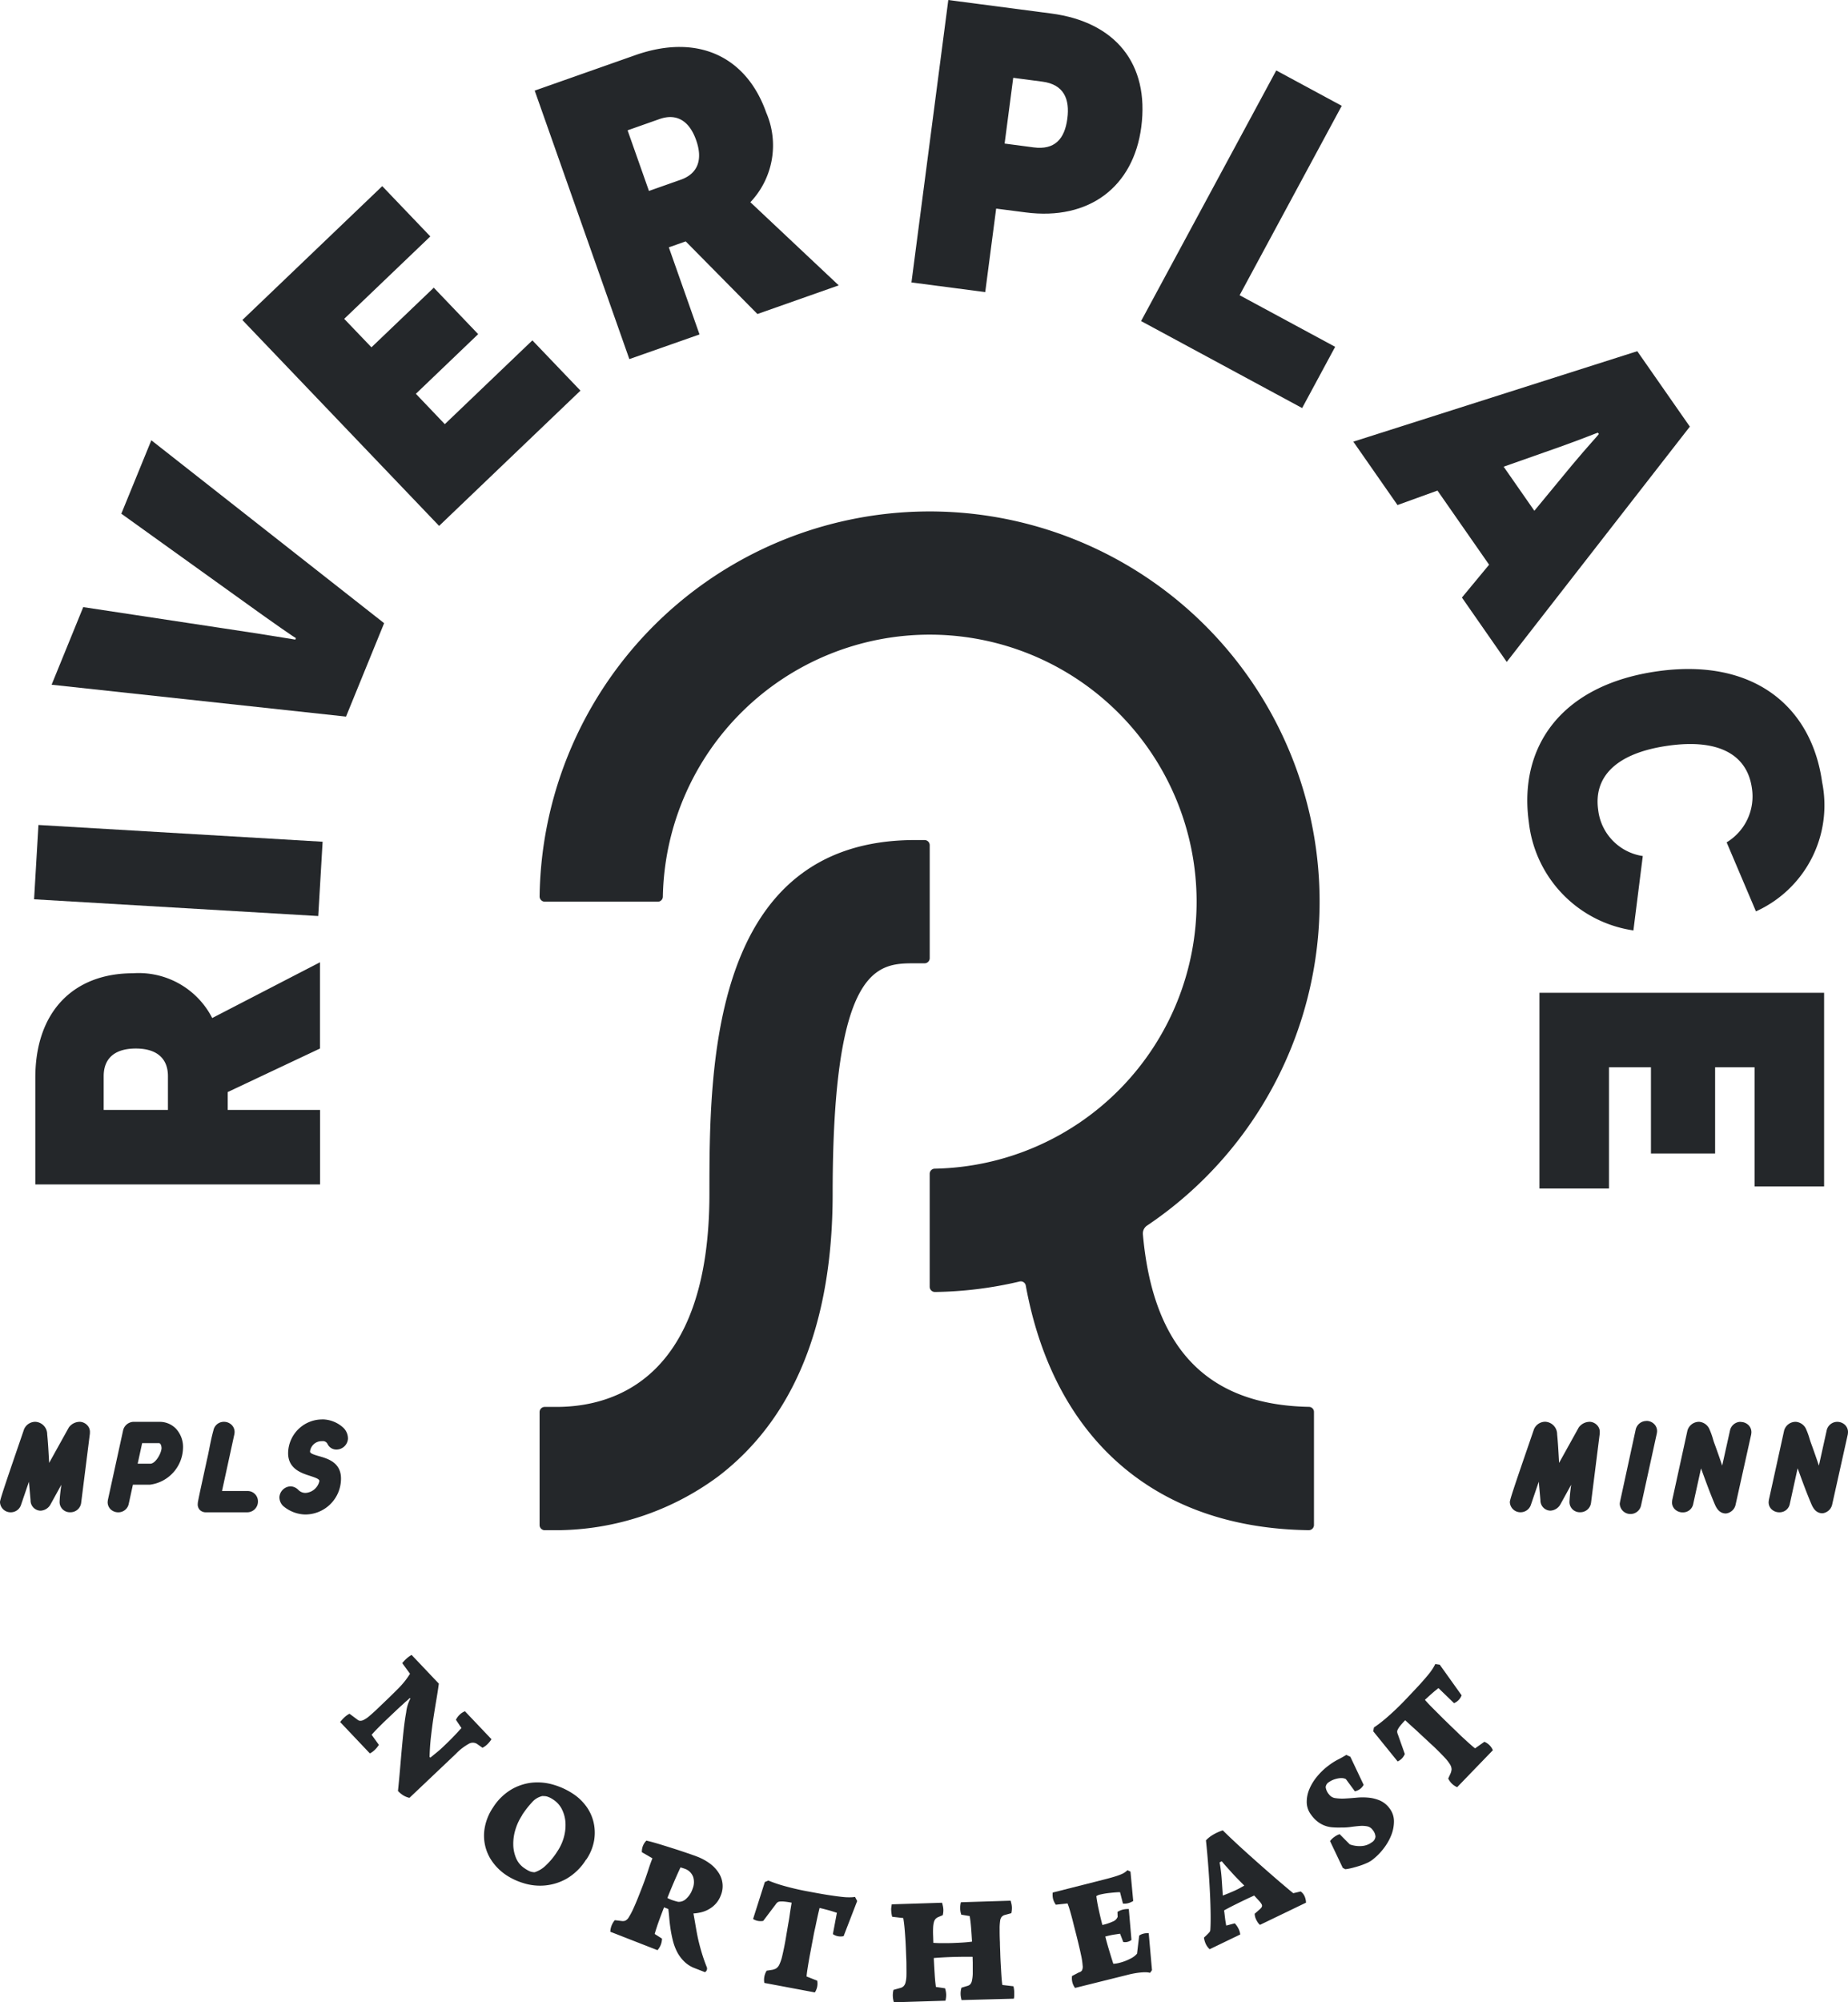 <svg xmlns="http://www.w3.org/2000/svg" width="97.441" height="105.521">
  <defs>
    <clipPath id="a">
      <path data-name="Rectangle 1244" fill="#24272a" d="M0 0h97.441v105.521H0z"/>
    </clipPath>
  </defs>
  <g data-name="Group 1895">
    <g data-name="Group 1894" clip-path="url(#a)" fill="#24272a">
      <path data-name="Path 2964" d="M25.188 91.933a.414.414 0 0 0-.448-.043 2.9 2.9 0 0 0-.7.538l-2.449 2.321a1.052 1.052 0 0 1-.324-.128 1.453 1.453 0 0 1-.283-.233q.069-.661.133-1.431t.135-1.479c.048-.471.1-.885.166-1.242a2.007 2.007 0 0 1 .223-.723l-.04-.019c-.089.086-.155.145-.2.181s-.082.073-.119.108-.082.077-.139.127-.141.129-.258.239l-.447.423a17.335 17.335 0 0 0-.612.603 7.67 7.67 0 0 0-.23.251l.381.531a1.5 1.5 0 0 1-.207.257 1.025 1.025 0 0 1-.268.194l-1.567-1.654a2.093 2.093 0 0 1 .215-.237 1.206 1.206 0 0 1 .278-.2l.416.31a.236.236 0 0 0 .139.061.382.382 0 0 0 .194-.046 1.428 1.428 0 0 0 .27-.179 10 10 0 0 0 .383-.341l.672-.643c.19-.184.355-.349.5-.494a4.672 4.672 0 0 0 .355-.4 4.452 4.452 0 0 0 .262-.375l-.409-.56a1.94 1.94 0 0 1 .225-.239 1.441 1.441 0 0 1 .268-.194l1.436 1.514c-.037.278-.082.567-.133.865s-.1.608-.15.929-.092.653-.132 1-.063.7-.073 1.067l.038.04.283-.23c.077-.062.143-.117.2-.165s.1-.091.145-.132l.133-.127c.143-.135.263-.252.357-.349l.242-.252c.066-.069.119-.128.16-.174s.082-.089.124-.129l-.293-.438a.958.958 0 0 1 .191-.263.866.866 0 0 1 .284-.187l1.4 1.474a1.5 1.5 0 0 1-.207.257 1.025 1.025 0 0 1-.268.194Z"/>
      <path data-name="Path 2965" d="M30.902 98.005a2.976 2.976 0 0 1-1.032 1.009 2.844 2.844 0 0 1-1.145.354 2.911 2.911 0 0 1-1.106-.118 3.491 3.491 0 0 1-.9-.411 2.808 2.808 0 0 1-.748-.711 2.352 2.352 0 0 1-.4-1.865 2.768 2.768 0 0 1 .429-1.01 2.9 2.9 0 0 1 .933-.926 2.741 2.741 0 0 1 1.093-.375 2.939 2.939 0 0 1 1.133.1 3.819 3.819 0 0 1 1.07.493 2.681 2.681 0 0 1 .669.634 2.332 2.332 0 0 1 .395.838 2.447 2.447 0 0 1 .035.968 2.551 2.551 0 0 1-.418 1.022m-3.379-2.34a2.86 2.86 0 0 0-.352.749 2.531 2.531 0 0 0-.115.79 1.888 1.888 0 0 0 .149.723 1.2 1.2 0 0 0 .45.537 1.7 1.7 0 0 0 .288.162.778.778 0 0 0 .239.043 1.477 1.477 0 0 0 .537-.31 3.765 3.765 0 0 0 .672-.807 2.546 2.546 0 0 0 .335-.737 2.385 2.385 0 0 0 .082-.761 1.827 1.827 0 0 0-.181-.691 1.309 1.309 0 0 0-.458-.519 1.593 1.593 0 0 0-.182-.107 1.163 1.163 0 0 0-.145-.057.5.5 0 0 0-.128-.022l-.125-.006a1.041 1.041 0 0 0-.55.336 5.1 5.1 0 0 0-.521.671"/>
      <path data-name="Path 2966" d="M32.18 101.807a1 1 0 0 1 .238-.61l.352.042a.406.406 0 0 0 .195-.014.44.44 0 0 0 .192-.186 3.714 3.714 0 0 0 .252-.481c.1-.216.225-.521.377-.913a17.679 17.679 0 0 0 .403-1.113 8.712 8.712 0 0 1 .212-.596l-.557-.322a.821.821 0 0 1 .238-.61q.261.058.655.177c.264.079.53.164.8.249s.511.167.733.243.381.132.475.169a2.859 2.859 0 0 1 .695.377 1.848 1.848 0 0 1 .457.488 1.277 1.277 0 0 1 .108 1.187 1.375 1.375 0 0 1-.257.428 1.436 1.436 0 0 1-.352.287 1.556 1.556 0 0 1-.408.168 2.316 2.316 0 0 1-.424.066c.034.179.065.369.1.57s.071.418.119.651.112.484.189.751a8.91 8.91 0 0 0 .3.869.216.216 0 0 1-.1.253l-.545-.212a1.568 1.568 0 0 1-.552-.352 1.994 1.994 0 0 1-.371-.5 2.81 2.81 0 0 1-.223-.593c-.052-.21-.094-.414-.124-.615s-.053-.392-.068-.574-.031-.345-.052-.484l-.223-.087q-.153.395-.268.71t-.227.694l.386.244a.926.926 0 0 1-.238.61Zm3.7-3.39a29.38 29.38 0 0 0-.69 1.61 1.709 1.709 0 0 0 .246.109 3.161 3.161 0 0 0 .311.091.539.539 0 0 0 .4-.128 1.229 1.229 0 0 0 .373-.561.911.911 0 0 0 .032-.613.721.721 0 0 0-.476-.448 2.105 2.105 0 0 0-.2-.061"/>
      <path data-name="Path 2967" d="m45.197 100.188-.715 1.85a.714.714 0 0 1-.566-.107l.211-1.123-.18-.058c-.08-.026-.175-.055-.273-.081s-.19-.051-.275-.072-.146-.036-.184-.043a19.276 19.276 0 0 0-.157.686c-.031.151-.063.309-.1.47s-.063.309-.088.443l-.065.341c-.018.094-.027.148-.03.158-.012.068-.031.169-.057.3s-.051.277-.077.429-.05.3-.072.442-.035.257-.04.342l.561.22a.836.836 0 0 1-.125.619l-2.663-.5a.92.92 0 0 1 .122-.645l.259-.04a.673.673 0 0 0 .238-.077.486.486 0 0 0 .175-.212 2.179 2.179 0 0 0 .148-.439 14.836 14.836 0 0 0 .197-.981c.017-.108.038-.231.062-.371s.048-.285.076-.44.05-.3.069-.439.04-.258.057-.364l.037-.22a3.69 3.69 0 0 0-.4-.06 1.078 1.078 0 0 0-.232 0 .229.229 0 0 0-.128.053.456.456 0 0 0-.078.091l-.661.875a.738.738 0 0 1-.535-.1l.62-1.949.186-.078a7.092 7.092 0 0 0 .732.256 14.1 14.1 0 0 0 1.443.334c.45.084.815.149 1.094.19s.5.071.671.087a2.966 2.966 0 0 0 .388.016c.089 0 .171-.011.243-.019Z"/>
      <path data-name="Path 2968" d="M50.7 105.408c-.012-.053-.024-.1-.032-.15a.956.956 0 0 1-.017-.151 1.041 1.041 0 0 1 .046-.352l.333-.1a.314.314 0 0 0 .133-.083.41.41 0 0 0 .086-.191 1.934 1.934 0 0 0 .042-.36v-.593l-.009-.3c-.336-.006-.668 0-.991.007q-.553.017-1.055.057.02.413.046.823c.016.274.038.5.066.7l.483.072a1.24 1.24 0 0 1 .058.325 1.219 1.219 0 0 1-.038.329l-2.717.084a1.269 1.269 0 0 1-.058-.341 1.113 1.113 0 0 1 .037-.314l.357-.1a.368.368 0 0 0 .169-.089.418.418 0 0 0 .107-.195 1.569 1.569 0 0 0 .048-.362c.006-.151 0-.347 0-.587 0-.17-.011-.362-.019-.576s-.016-.432-.029-.655-.029-.44-.047-.65-.043-.4-.071-.57l-.586-.069a1.643 1.643 0 0 1-.051-.351.773.773 0 0 1 .007-.153l.022-.151 2.653-.084c.019.063.034.127.046.187a1 1 0 0 1 .022.179 1.093 1.093 0 0 1-.031.289l-.237.1a.439.439 0 0 0-.138.092.4.4 0 0 0-.091.171 1.369 1.369 0 0 0-.042.289 4.567 4.567 0 0 0 0 .44l.011.367c.161.011.328.017.5.016s.347 0 .524-.007.342-.014.515-.025.339-.026.5-.048c-.014-.244-.029-.484-.047-.717s-.043-.444-.076-.63l-.442-.074a1.05 1.05 0 0 1-.058-.325 1.178 1.178 0 0 1 .037-.33l2.622-.082c.017.058.032.118.046.179a1.128 1.128 0 0 1 .021.18 1.237 1.237 0 0 1-.031.3l-.365.1a.344.344 0 0 0-.149.1.445.445 0 0 0-.077.215 2.772 2.772 0 0 0-.024.417c0 .179 0 .414.015.707 0 .17.011.357.017.56s.015.406.027.61.022.4.035.587.027.349.047.486l.586.069a1.411 1.411 0 0 1 .042.311v.176c0 .059-.01.114-.019.168Z"/>
      <path data-name="Path 2969" d="M56.685 104.768a.864.864 0 0 1-.141-.294.911.911 0 0 1-.019-.334l.364-.191a.28.28 0 0 0 .154-.093.428.428 0 0 0 .042-.27 3.773 3.773 0 0 0-.092-.587c-.053-.257-.135-.6-.246-1.042-.072-.279-.128-.5-.171-.675s-.082-.313-.113-.426-.06-.208-.084-.288-.057-.163-.089-.253l-.618.067a.942.942 0 0 1-.145-.3.99.99 0 0 1-.019-.341l2.735-.694c.228-.058.412-.109.556-.154a3.425 3.425 0 0 0 .339-.123 1.008 1.008 0 0 0 .191-.107.907.907 0 0 0 .119-.1l.16.074.144 1.547a.916.916 0 0 1-.274.119.746.746 0 0 1-.267.019l-.154-.6c-.148 0-.32.016-.519.037a3.652 3.652 0 0 0-.515.084.563.563 0 0 0-.216.088q.047.359.13.726c.052.244.115.51.189.793l.092-.022a2.683 2.683 0 0 0 .455-.158.434.434 0 0 0 .258-.247l-.009-.262a1 1 0 0 1 .275-.119 1.114 1.114 0 0 1 .323-.032l.14 1.63a.579.579 0 0 1-.212.1.5.5 0 0 1-.22.007l-.17-.437-.313.047a4.14 4.14 0 0 0-.357.074l-.108.027c.045.181.1.385.168.613s.151.5.254.823a1.438 1.438 0 0 0 .333-.052 2.587 2.587 0 0 0 .555-.21 1.1 1.1 0 0 0 .364-.27l.113-.953a.654.654 0 0 1 .221-.1.8.8 0 0 1 .282-.024l.172 1.946-.1.141a.853.853 0 0 0-.155-.026 1.58 1.58 0 0 0-.235 0 3.356 3.356 0 0 0-.345.038 4.764 4.764 0 0 0-.474.1Z"/>
      <path data-name="Path 2970" d="M63.59 96.988a1.555 1.555 0 0 1 .264-.226 2.607 2.607 0 0 1 .292-.168 2.858 2.858 0 0 1 .328-.132q.253.251.57.547c.211.2.431.4.661.608s.465.417.7.625.464.408.684.6.423.366.613.526.352.3.489.407l.391-.091a.633.633 0 0 1 .2.239.881.881 0 0 1 .081.351l-2.427 1.17a.633.633 0 0 1-.117-.131 1.084 1.084 0 0 1-.081-.141.744.744 0 0 1-.082-.314l.251-.218a.624.624 0 0 0 .124-.139.164.164 0 0 0-.022-.166.849.849 0 0 0-.128-.163c-.069-.077-.153-.166-.251-.273-.113.05-.216.1-.31.141l-.284.136q-.251.121-.491.242c-.16.079-.326.168-.5.262l.047.393c.016.134.038.269.065.409l.449-.119a1.146 1.146 0 0 1 .206.3.93.93 0 0 1 .084.287l-1.613.778a.9.9 0 0 1-.2-.268 1.134 1.134 0 0 1-.1-.345l.153-.144c.056-.056.1-.1.133-.139a.217.217 0 0 0 .05-.144q.019-.275.015-.753t-.032-1.1c-.02-.414-.047-.862-.082-1.346s-.078-.984-.133-1.5m.72 1.161a7.888 7.888 0 0 1 .108.849q.03.434.06.9c.13-.05.257-.1.38-.151s.248-.105.372-.166c.062-.03.125-.062.19-.1s.128-.069.192-.107l-.347-.351a10.305 10.305 0 0 1-.328-.349l-.287-.319a5.666 5.666 0 0 1-.225-.264Z"/>
      <path data-name="Path 2971" d="M70.681 96.316c-.127 0-.254 0-.385-.01a1.452 1.452 0 0 1-.782-.273 1.683 1.683 0 0 1-.383-.393 1.109 1.109 0 0 1-.23-.655 1.728 1.728 0 0 1 .141-.7 2.626 2.626 0 0 1 .417-.674 3.445 3.445 0 0 1 .6-.568 3.33 3.33 0 0 1 .49-.311c.143-.072.289-.154.44-.246l.213.1.7 1.479a.713.713 0 0 1-.187.217.758.758 0 0 1-.275.124l-.474-.644a.483.483 0 0 0-.212-.052.949.949 0 0 0-.241.024 1.267 1.267 0 0 0-.238.074 1.081 1.081 0 0 0-.2.11.349.349 0 0 0-.175.268.726.726 0 0 0 .179.385.49.49 0 0 0 .342.195 2.517 2.517 0 0 0 .5.02c.189-.01.391-.025.608-.045a3.246 3.246 0 0 1 .64 0 2.008 2.008 0 0 1 .608.158 1.252 1.252 0 0 1 .5.418 1.1 1.1 0 0 1 .223.674 1.967 1.967 0 0 1-.15.747 2.892 2.892 0 0 1-.424.718 3.154 3.154 0 0 1-.6.587 1.494 1.494 0 0 1-.268.148c-.115.051-.241.1-.376.143s-.273.083-.407.115a2.568 2.568 0 0 1-.341.063l-.133-.072-.671-1.412a1 1 0 0 1 .24-.227.92.92 0 0 1 .267-.136l.535.538a1.52 1.52 0 0 0 .625.087 1.01 1.01 0 0 0 .529-.192.4.4 0 0 0 .2-.3.613.613 0 0 0-.148-.357.465.465 0 0 0-.289-.19 1.475 1.475 0 0 0-.392-.02c-.144.011-.3.029-.476.053a3.121 3.121 0 0 1-.545.029"/>
      <path data-name="Path 2972" d="m75.915 87.732 1.153 1.615a.722.722 0 0 1-.4.413l-.821-.794c-.03.022-.079.062-.149.118s-.141.118-.217.185-.146.13-.211.19-.112.1-.136.129c.042.048.107.118.192.21s.185.191.294.3l.339.339c.117.118.225.223.323.318l.249.242.115.11.221.213c.1.1.2.195.316.3s.223.207.33.3.195.171.264.222l.491-.347a.839.839 0 0 1 .448.444l-1.883 1.949a.922.922 0 0 1-.471-.457l.109-.238a.714.714 0 0 0 .067-.242.494.494 0 0 0-.082-.262 2.161 2.161 0 0 0-.285-.365q-.2-.216-.543-.548c-.031-.03-.087-.082-.168-.155s-.171-.16-.275-.256l-.328-.305c-.114-.108-.223-.207-.326-.3s-.195-.175-.273-.247l-.164-.153a3.7 3.7 0 0 0-.269.3 1.128 1.128 0 0 0-.127.195.24.24 0 0 0-.026.136.473.473 0 0 0 .034.115l.367 1.034a.738.738 0 0 1-.378.391l-1.287-1.589.036-.2a6.994 6.994 0 0 0 .617-.471 14.216 14.216 0 0 0 1.072-1.021q.476-.5.761-.81c.189-.211.335-.382.442-.514a3 3 0 0 0 .226-.315c.046-.077.086-.149.118-.213Z"/>
      <path data-name="Path 2973" d="M4.189 74.933a.713.713 0 0 0-.562.3l-1.036 1.866c0-.056-.006-.113-.009-.17-.025-.448-.048-.893-.093-1.333a.659.659 0 0 0-.623-.664.642.642 0 0 0-.6.4l-.285.833C.227 78.36.006 79.03 0 79.159a.557.557 0 0 0 .57.542.564.564 0 0 0 .541-.4l.414-1.21.086.975a.542.542 0 0 0 .525.551.635.635 0 0 0 .536-.347l.563-1.022c-.043.3-.081.607-.093.9v.009a.54.54 0 0 0 .561.542.567.567 0 0 0 .577-.5l.46-3.647v-.051a.5.5 0 0 0-.134-.383.573.573 0 0 0-.418-.187"/>
      <path data-name="Path 2974" d="M8.401 74.933H7.08a.582.582 0 0 0-.592.464l-.8 3.657-.011.087a.526.526 0 0 0 .143.39.578.578 0 0 0 .418.171.557.557 0 0 0 .553-.461l.217-.994h.893a2 2 0 0 0 1.749-1.906 1.424 1.424 0 0 0-.369-1.043 1.185 1.185 0 0 0-.877-.364m.114 1.388c-.014.285-.324.818-.592.818h-.667l.236-1.084h.882c.115 0 .141.2.141.267"/>
      <path data-name="Path 2975" d="M13.06 78.58h-1.354l.653-3 .01-.086a.525.525 0 0 0-.144-.388.578.578 0 0 0-.417-.174.559.559 0 0 0-.555.454c-.1.351-.168.716-.239 1.07-.031.155-.062.31-.1.464-.055.261-.112.517-.168.774-.1.465-.206.929-.3 1.408a.87.87 0 0 0-.019.149.417.417 0 0 0 .107.323.44.44 0 0 0 .337.127h2.151a.565.565 0 0 0 .579-.561.544.544 0 0 0-.552-.561"/>
      <path data-name="Path 2976" d="M17.014 74.807a1.8 1.8 0 0 0-1.821 1.725c-.031.865.686 1.1 1.161 1.251.3.1.491.166.486.274a.8.8 0 0 1-.727.622.517.517 0 0 1-.387-.163.6.6 0 0 0-.406-.182.61.61 0 0 0-.587.562.642.642 0 0 0 .192.468 1.863 1.863 0 0 0 1.161.453 1.887 1.887 0 0 0 1.893-1.843c.031-.888-.687-1.1-1.163-1.233-.285-.083-.471-.144-.468-.246a.614.614 0 0 1 .638-.542.266.266 0 0 1 .288.156.512.512 0 0 0 .468.285.611.611 0 0 0 .605-.563.791.791 0 0 0-.239-.582 1.66 1.66 0 0 0-1.1-.445"/>
      <path data-name="Path 2977" d="M83.804 74.933a.713.713 0 0 0-.562.3L82.206 77.1c0-.066-.007-.133-.01-.2-.025-.439-.048-.876-.092-1.307a.659.659 0 0 0-.623-.664.642.642 0 0 0-.6.4l-.284.828c-.758 2.2-.98 2.87-.986 3a.557.557 0 0 0 .57.542.571.571 0 0 0 .542-.4l.413-1.21.087.974a.54.54 0 0 0 .525.552.64.64 0 0 0 .536-.347l.562-1.021a9.37 9.37 0 0 0-.092.9v.009a.54.54 0 0 0 .561.542.567.567 0 0 0 .577-.5l.459-3.647V75.5a.5.5 0 0 0-.134-.383.571.571 0 0 0-.418-.187"/>
      <path data-name="Path 2978" d="M86.812 74.888a.58.58 0 0 0-.566.455l-.819 3.771-.022.125a.562.562 0 0 0 .57.552.568.568 0 0 0 .557-.464l.831-3.795.01-.088a.52.52 0 0 0-.145-.386.575.575 0 0 0-.416-.174"/>
      <path data-name="Path 2979" d="M91.774 74.933a.575.575 0 0 0-.557.464l-.41 1.844a40.342 40.342 0 0 0-.439-1.249l-.038-.124a3.9 3.9 0 0 0-.216-.591.645.645 0 0 0-.521-.345.635.635 0 0 0-.619.464l-.8 3.657-.011.1a.507.507 0 0 0 .14.38.577.577 0 0 0 .421.172.545.545 0 0 0 .556-.445l.412-1.874.073.2c.2.547.408 1.114.638 1.658.077.181.222.519.6.519a.589.589 0 0 0 .511-.463l.823-3.706.01-.092a.52.52 0 0 0-.144-.387.584.584 0 0 0-.426-.175"/>
      <path data-name="Path 2980" d="M97.296 75.108a.592.592 0 0 0-.426-.174.571.571 0 0 0-.556.463l-.408 1.844c-.14-.418-.287-.838-.438-1.249l-.045-.139a3.8 3.8 0 0 0-.211-.576.648.648 0 0 0-.521-.344.626.626 0 0 0-.619.463l-.805 3.66-.01.093a.509.509 0 0 0 .141.38.579.579 0 0 0 .419.172.545.545 0 0 0 .556-.445l.412-1.874.066.177c.2.555.413 1.127.645 1.676.077.18.221.517.6.517a.591.591 0 0 0 .511-.463l.824-3.7.009-.093a.52.52 0 0 0-.144-.387"/>
      <path data-name="Path 2981" d="M49.022 44.544a.272.272 0 0 0-.272-.272h-.5c-10.844 0-10.844 12.124-10.844 18.636 0 9.778-5.054 11.239-8.066 11.239h-.617a.272.272 0 0 0-.272.272v5.954a.272.272 0 0 0 .272.272h.617a14.409 14.409 0 0 0 8.534-2.839c4-3.056 6.03-8.07 6.03-14.9 0-12.138 2.41-12.138 4.346-12.138h.5a.272.272 0 0 0 .272-.272Z"/>
      <path data-name="Path 2982" d="M60.263 65.048a.5.5 0 0 1 .221-.459 20.565 20.565 0 1 0-32.032-17.346.277.277 0 0 0 .275.278h5.957a.267.267 0 0 0 .267-.264 14.073 14.073 0 1 1 14.336 14.334.27.27 0 0 0-.266.268v5.956a.276.276 0 0 0 .278.275 20.581 20.581 0 0 0 4.463-.552.267.267 0 0 1 .325.215c1.477 8.069 6.817 12.786 14.919 12.89a.274.274 0 0 0 .277-.273v-5.96a.269.269 0 0 0-.267-.266c-5.351-.1-8.225-3.086-8.754-9.1"/>
      <path data-name="Path 2983" d="M12.007 57.553v.943h4.868v3.925H1.862v-5.618c0-3.537 2.058-5.51 5.147-5.51a4.354 4.354 0 0 1 4.181 2.359l5.681-2.938v4.546Zm-3.152-.836c0-.965-.622-1.458-1.694-1.458-1.03 0-1.694.45-1.694 1.458v1.779h3.388Z"/>
      <path data-name="Rectangle 1243" d="m1.797 47.394.23-3.916 14.984.883-.231 3.916z"/>
      <path data-name="Path 2984" d="m18.245 37.766-15.524-1.68 1.668-4.09 7.22 1.093c2.86.426 3.894.615 3.962.62l.032-.079c-.06-.025-.932-.612-3.222-2.264l-5.984-4.293 1.582-3.87 12.275 9.64Z"/>
      <path data-name="Path 2985" d="m12.78 16.865 7.375-7.055 2.535 2.65-4.541 4.344 1.437 1.5 3.286-3.142 2.341 2.448-3.285 3.144 1.526 1.6 4.617-4.416 2.535 2.649-7.453 7.129Z"/>
      <path data-name="Path 2986" d="m36.155 12.721-.445.158-.444.156 1.618 4.59-3.7 1.3-4.99-14.15 5.3-1.867c3.336-1.175 5.88.11 6.906 3.023a4.35 4.35 0 0 1-.835 4.726l4.659 4.382-4.287 1.51Zm-.259-3.25c.909-.321 1.169-1.071.811-2.082-.341-.97-.986-1.448-1.937-1.113l-1.679.592 1.127 3.195Z"/>
      <path data-name="Path 2987" d="M55.425.711c3.38.442 5.189 2.645 4.752 5.983-.411 3.147-2.743 4.939-6.1 4.5l-1.552-.2-.576 4.4-3.89-.509L50.002.001Zm-.923 7.057c1.106.144 1.635-.434 1.777-1.519.134-1.021-.176-1.8-1.324-1.947l-1.53-.201-.454 3.465Z"/>
      <path data-name="Path 2988" d="m67.294 3.713 3.453 1.864-5.385 9.982 5.038 2.719-1.741 3.227-8.492-4.584Z"/>
      <path data-name="Path 2989" d="m75.795 25.854-2.108.763-2.329-3.341 14.972-4.767 2.772 3.975-9.655 12.401-2.363-3.393 1.433-1.731Zm7.092-1.338c.841-1.005 1.412-1.612 1.417-1.642l-.048-.069c-.031-.006-.8.319-2.014.749l-2.958 1.042 1.619 2.323Z"/>
      <path data-name="Path 2990" d="M86.126 49.035a6.488 6.488 0 0 1-5.513-5.7c-.553-3.97 1.695-7.25 6.813-7.962 4.989-.695 8.089 1.816 8.651 5.851a6.133 6.133 0 0 1-3.49 6.807l-1.545-3.638a2.827 2.827 0 0 0 1.332-2.852c-.249-1.783-1.771-2.611-4.4-2.243-2.781.387-3.947 1.654-3.707 3.374a2.779 2.779 0 0 0 2.354 2.443Z"/>
      <path data-name="Path 2991" d="M96.181 52.322v10.207h-3.667v-6.282h-2.08v4.545h-3.383v-4.545h-2.213v6.39h-3.667V52.322Z"/>
    </g>
  </g>
</svg>